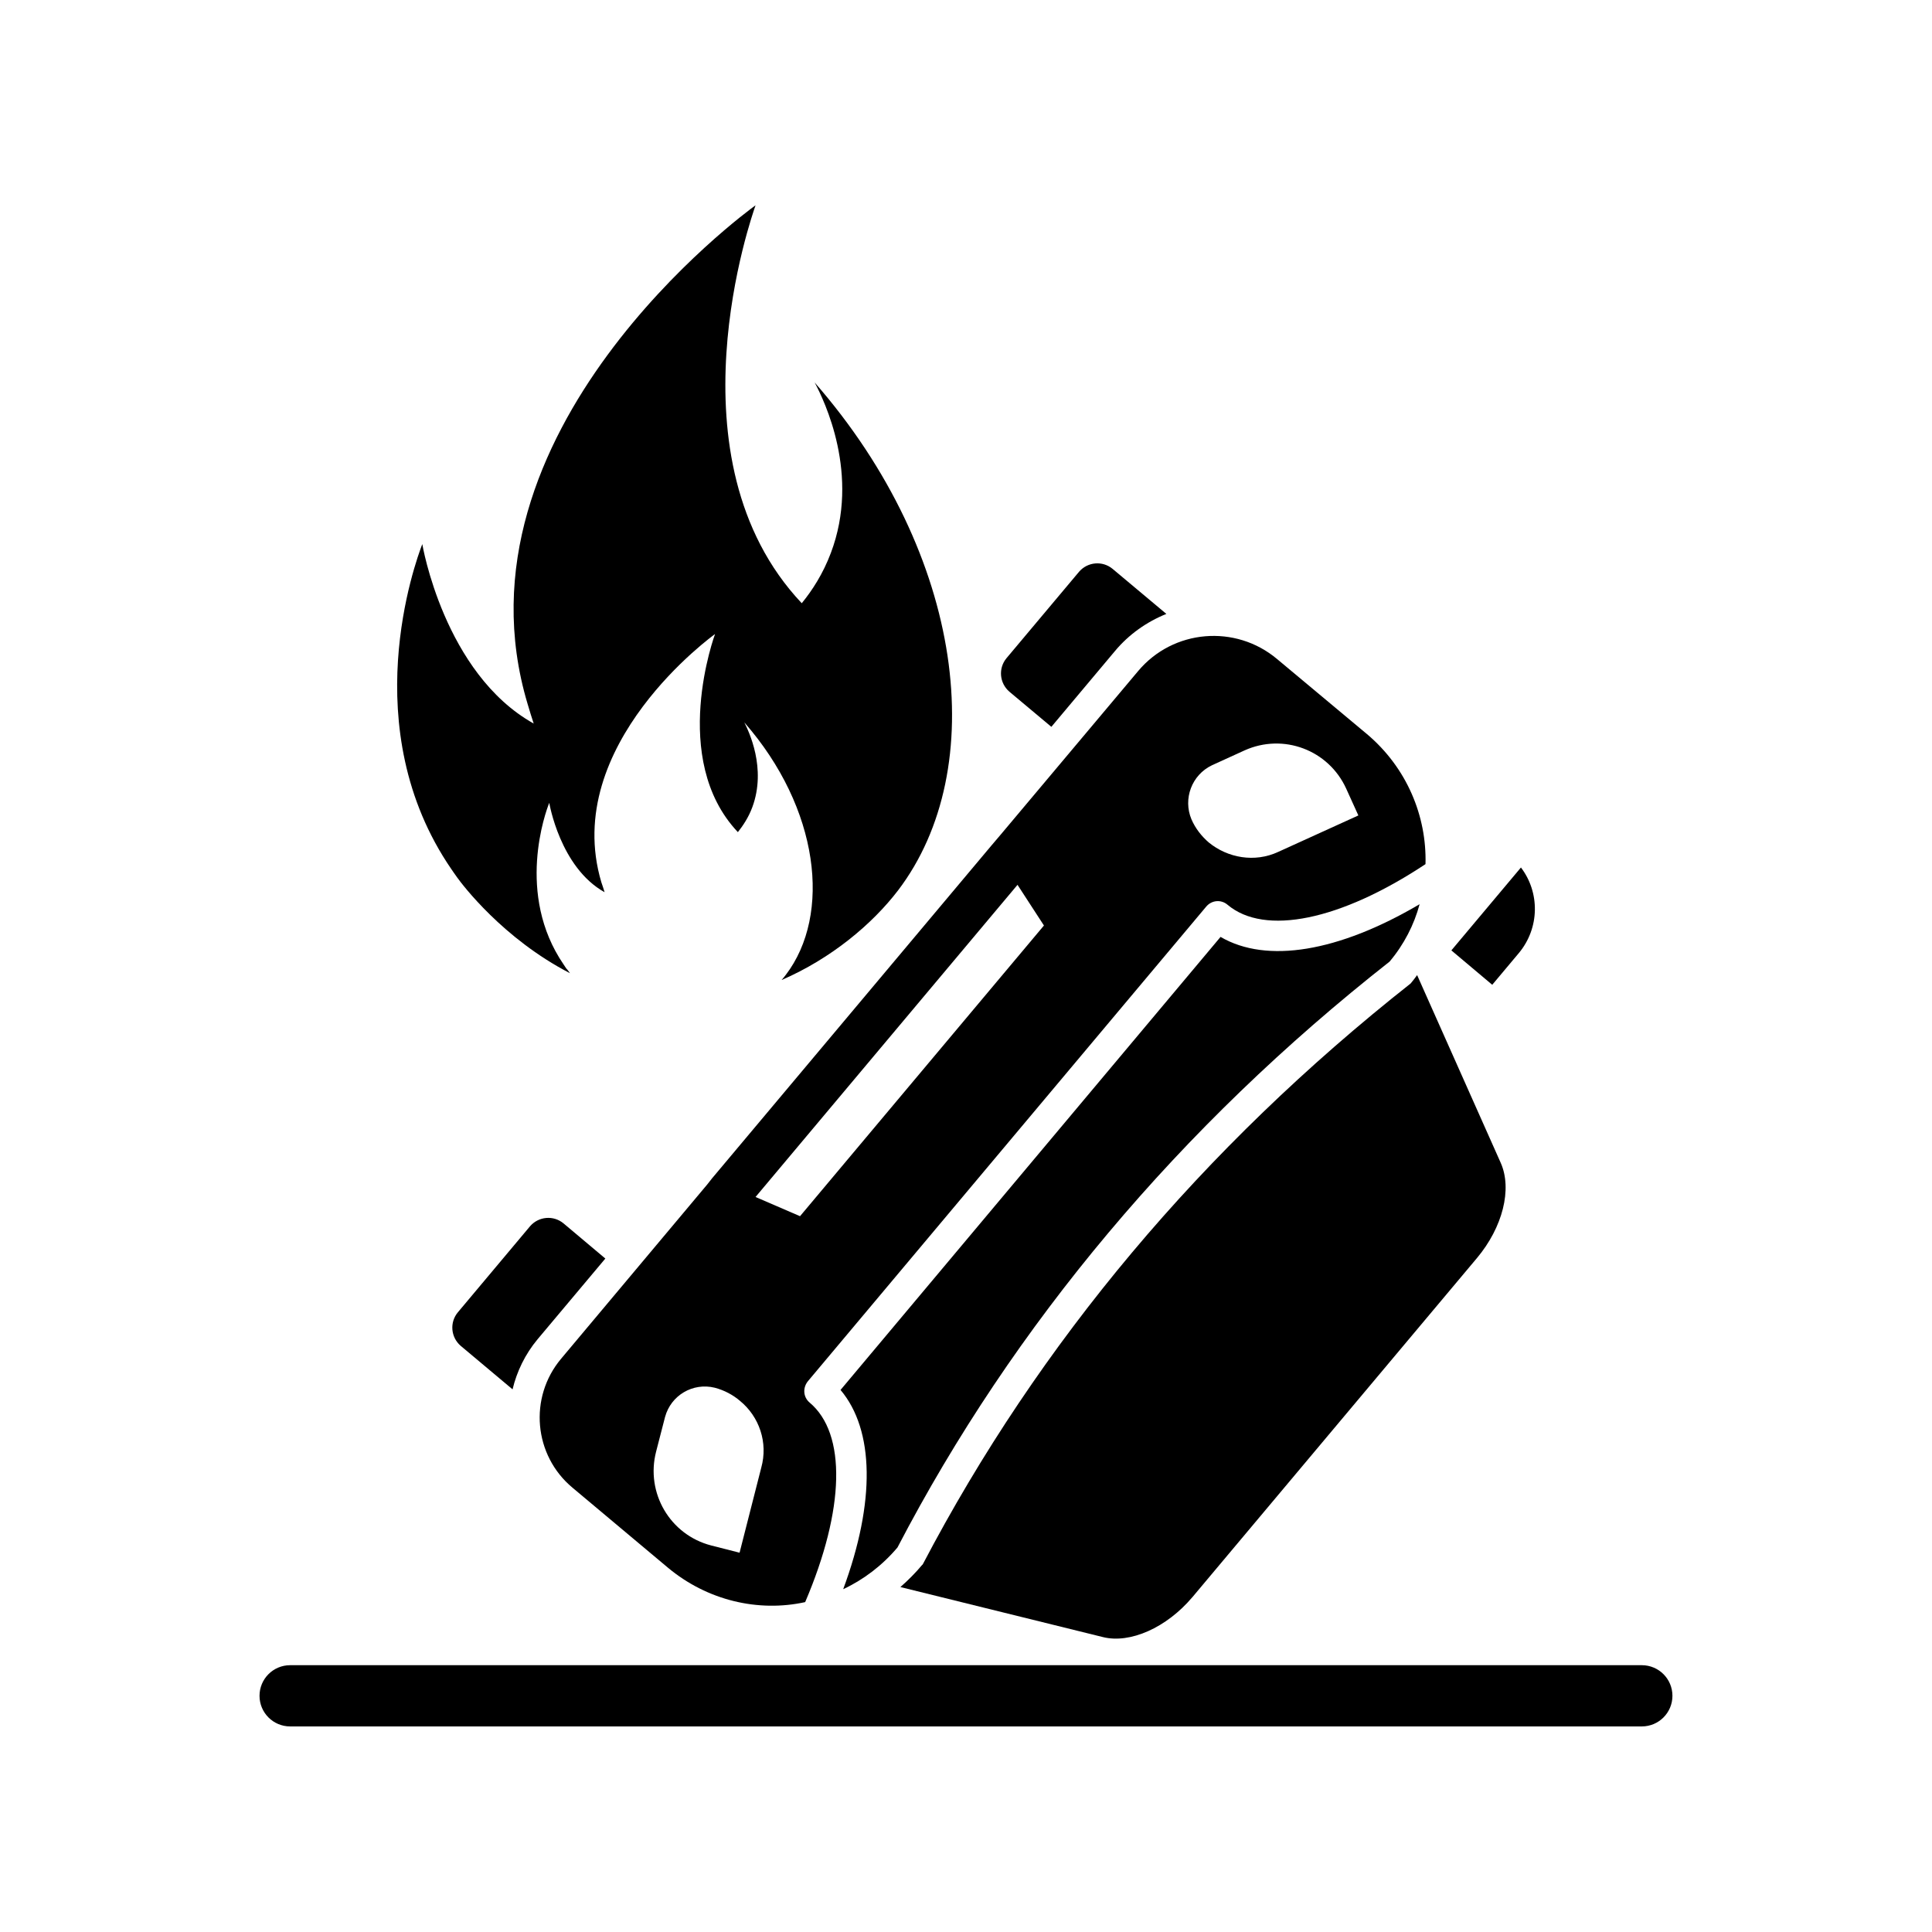 <?xml version="1.0" encoding="UTF-8"?>
<!-- Uploaded to: SVG Repo, www.svgrepo.com, Generator: SVG Repo Mixer Tools -->
<svg fill="#000000" width="800px" height="800px" version="1.1" viewBox="144 144 512 512" xmlns="http://www.w3.org/2000/svg">
 <g>
  <path d="m546.51 396.57c5.543-6.648 5.594-16.07 0.555-22.672l-18.438 21.965 10.832 9.117z"/>
  <path d="m331.43 457.89-38.742 46.199c-8.613 10.277-7.254 25.594 3.023 34.16l25.242 21.16c10.48 8.766 24.031 11.891 36.426 9.168 10.531-24.637 10.984-44.688 1.16-52.898-1.715-1.461-1.863-3.981-0.352-5.742l105.45-125.65c1.41-1.715 3.93-2.016 5.691-0.504 9.824 8.262 29.875 4.18 52.445-10.781 0.352-12.695-4.938-25.543-15.516-34.461l-23.832-19.902c-10.984-9.219-27.508-7.91-36.828 3.223l-36.324 43.227-2.57 3.023-74.008 88.168zm133.76-111.09 8.613-3.93c10.277-4.637 22.27-0.152 26.953 10.125l3.223 7.106-21.262 9.672c-6.195 2.871-13.352 1.613-18.391-2.519-1.863-1.613-3.527-3.68-4.586-6.144-2.258-5.391 0.059-11.738 5.449-14.309zm-51.539 31.688 7.004 10.781-64.641 77.035-11.789-5.09zm-73.508 136.79c5.039 4.133 7.457 10.984 5.594 17.684l-5.742 22.52-7.508-1.914c-10.934-2.82-17.434-13.957-14.609-24.887l2.367-9.168c1.562-5.742 7.356-9.168 13.148-7.758 2.519 0.652 4.887 1.91 6.75 3.523z"/>
  <path d="m381.86 554.06c30.73-58.996 74.816-111.54 130.39-155.22 3.828-4.535 6.5-9.773 7.961-15.215-21.461 12.645-40.508 15.82-52.75 8.664l-100.71 120.06c8.969 10.629 9.27 29.676 0.707 52.801 5.391-2.519 10.379-6.297 14.41-11.086z"/>
  <path d="m460 567.26 75.422-89.879c6.801-8.113 9.371-18.238 6.297-25.191l-22.168-49.777c-0.555 0.805-1.109 1.461-1.715 2.215-55.219 43.578-98.496 95.168-129.28 153.91-0.051 0.102-0.051 0.102-0.152 0.152-1.812 2.168-3.727 4.082-5.793 5.894l53.656 13.254c7.203 1.812 16.879-2.469 23.73-10.582z"/>
  <path d="m422.62 336.62 16.828-20.051c3.727-4.484 8.516-7.809 13.652-9.875l-14.258-11.941c-2.672-2.215-6.602-1.863-8.867 0.754l-19.246 22.922c-2.215 2.672-1.863 6.602 0.754 8.867z"/>
  <path d="m293.34 468.21c-2.672-2.215-6.602-1.863-8.867 0.754l-19.145 22.824c-2.215 2.672-1.863 6.602 0.754 8.867l13.754 11.539c1.109-4.684 3.324-9.32 6.648-13.301l17.938-21.363z"/>
  <path d="m265.18 376.57c1.258 1.762 12.09 16.172 29.875 25.34-0.453-0.605-0.754-1.059-0.957-1.211-0.301-0.453-0.555-0.855-0.707-1.059-12.797-18.641-4.785-40.559-3.828-42.875 0 0 2.82 17.078 14.66 23.68-0.25-0.906-0.555-1.715-0.855-2.621-10.883-36.477 30.129-65.797 30.129-65.797s-12.293 33.102 6.047 52.496c1.359-1.715 2.82-3.879 3.828-6.602 3.828-10.328-0.957-20.152-2.117-22.469 19.902 22.723 23.176 50.934 10.984 66.906-0.352 0.453-0.707 0.906-1.109 1.359 13.148-5.691 24.031-14.812 30.883-23.781 24.434-32.145 17.836-88.82-22.117-134.57 2.519 4.734 12.141 24.434 4.281 45.191-2.066 5.492-4.938 9.926-7.707 13.301-36.125-38.289-13.047-103.08-12.242-105.45-2.418 1.715-82.02 59.953-60.406 132.15 0.504 1.762 1.059 3.477 1.613 5.188-23.781-13.301-29.523-47.559-29.523-47.559-1.812 4.734-17.938 48.77 7.707 86.152 0.402 0.566 0.855 1.27 1.562 2.227z"/>
  <path d="m220.89 601.52h358.21c4.484 0 8.113-3.629 8.113-8.113s-3.629-8.113-8.113-8.113h-358.21c-4.484 0-8.113 3.629-8.113 8.113s3.629 8.113 8.113 8.113z"/>
 </g>
</svg>